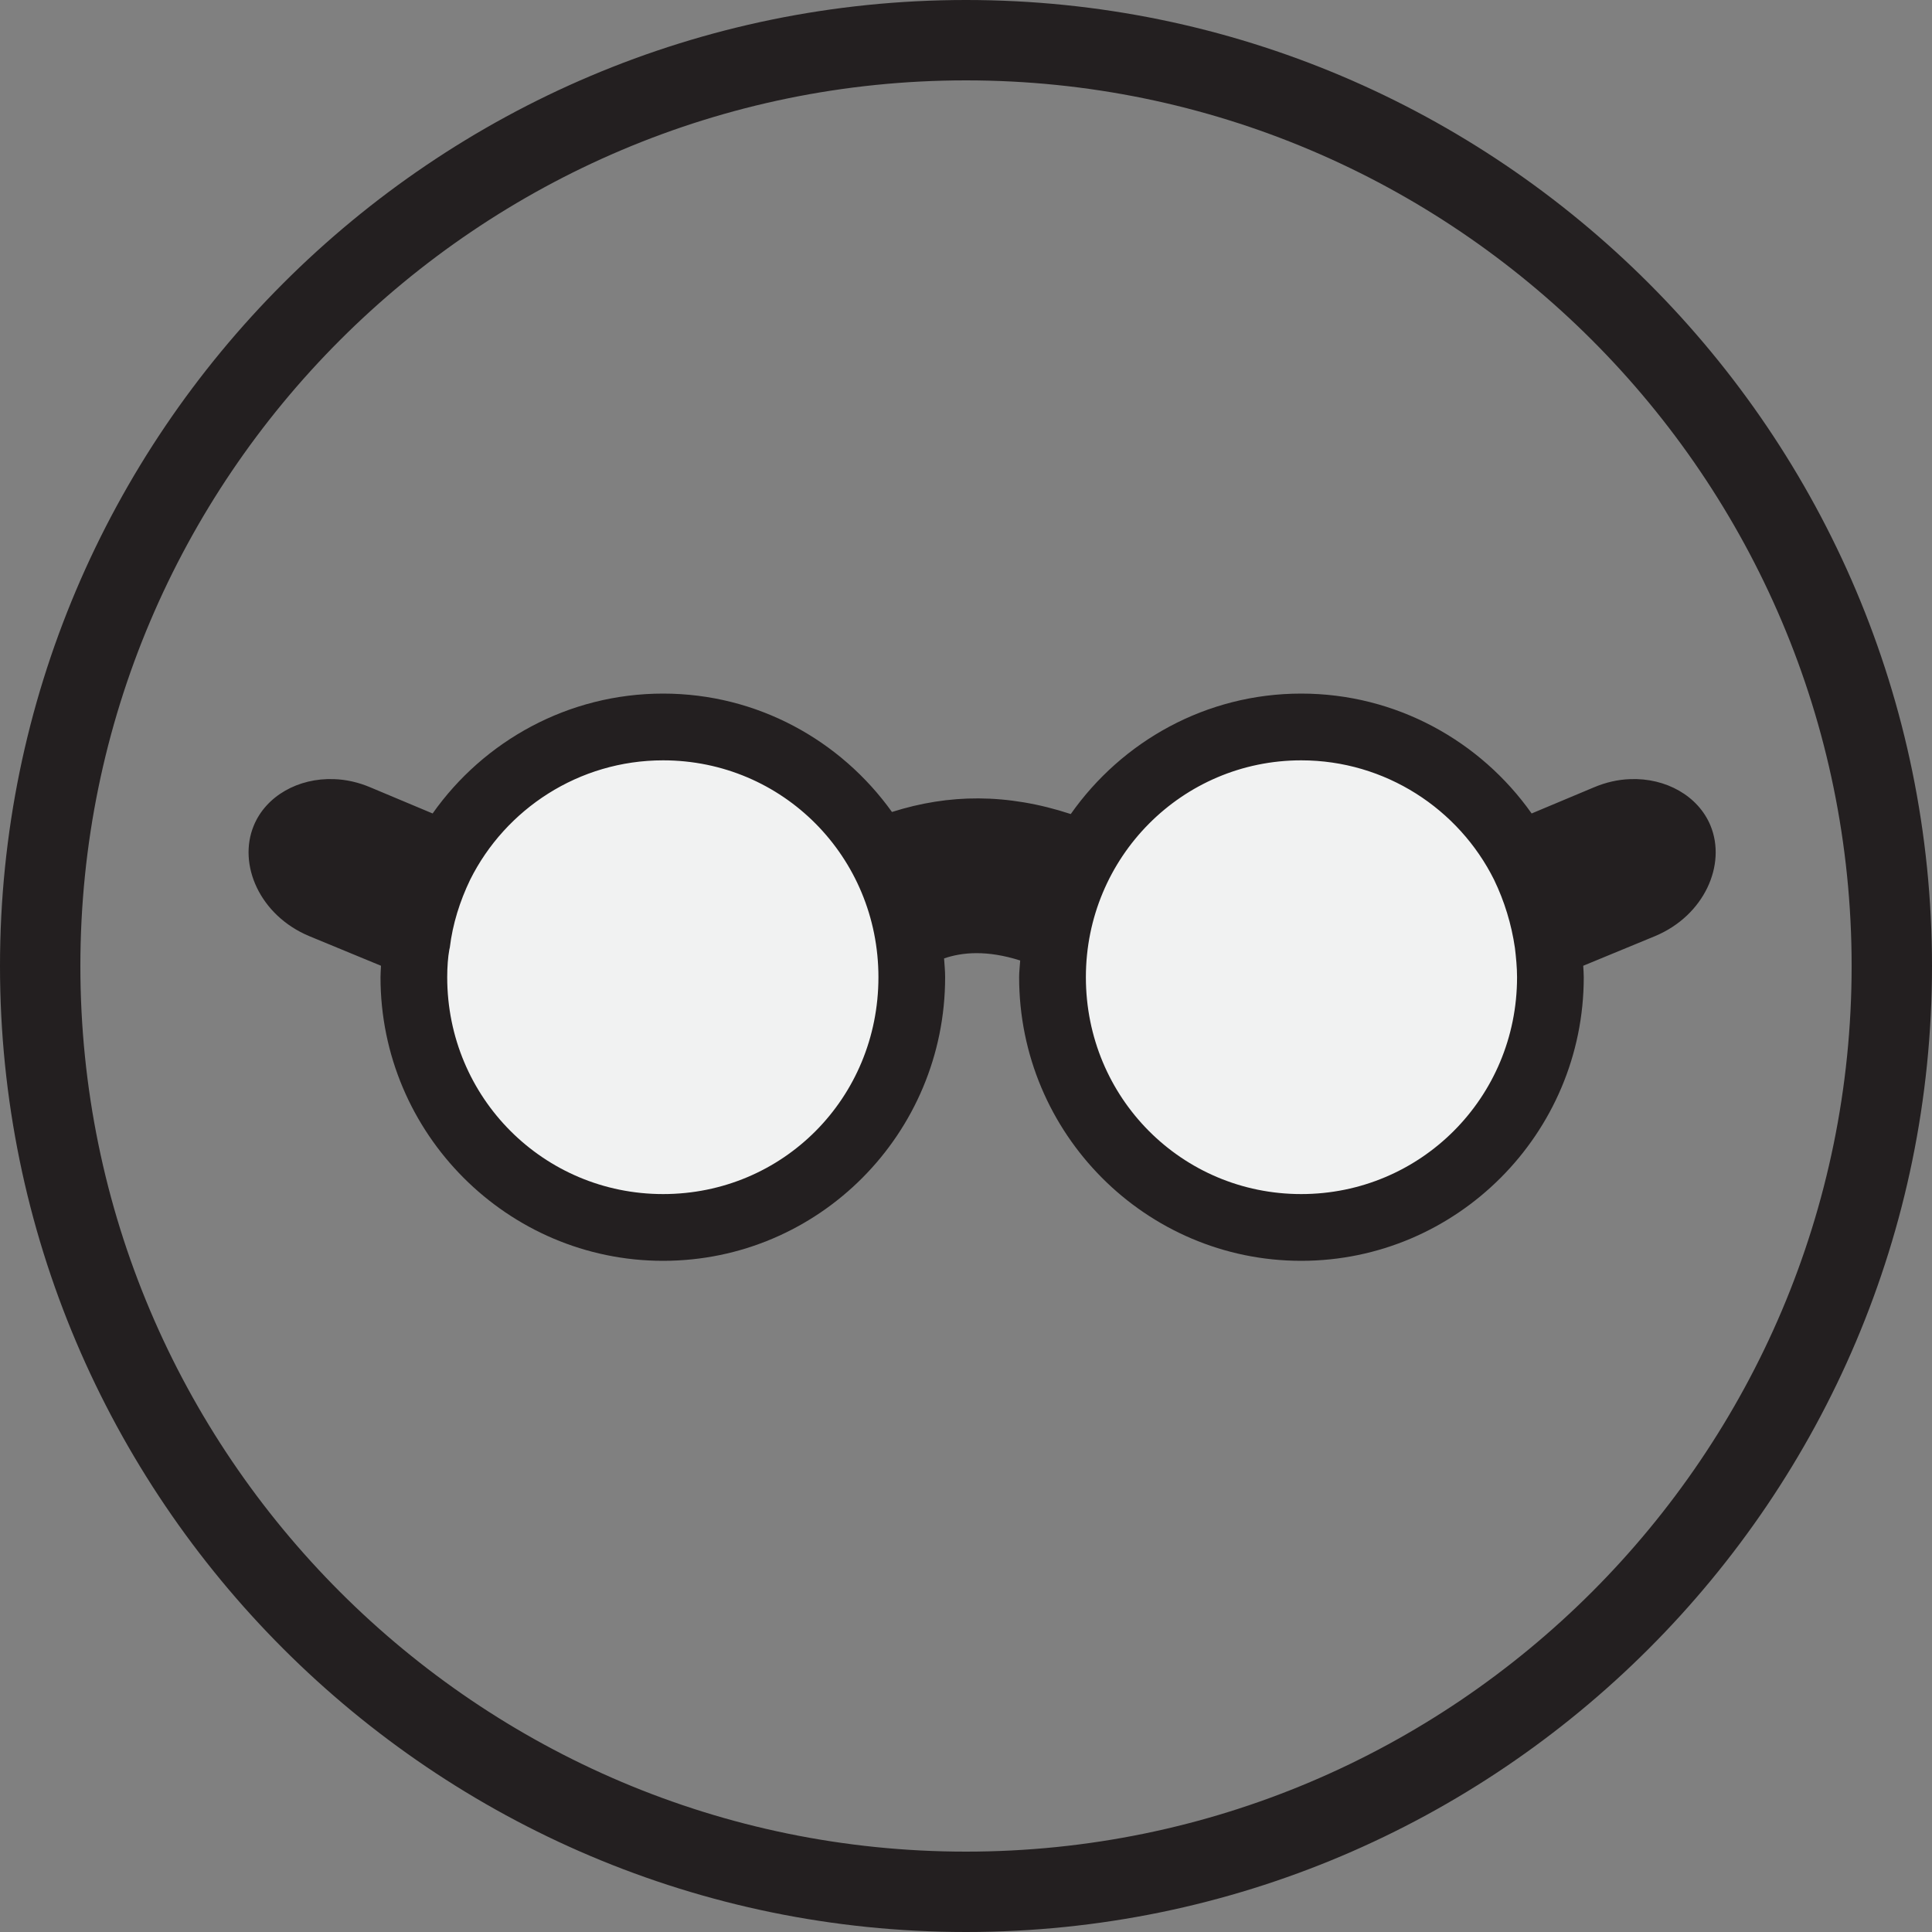 <?xml version="1.0" encoding="UTF-8"?>
<svg width="40px" height="40px" viewBox="0 0 40 40" version="1.1" xmlns="http://www.w3.org/2000/svg" xmlns:xlink="http://www.w3.org/1999/xlink">
    <rect x="0" y="0" width="40" height="40" fill="#808080" stroke="none"/>
    <title>A3EE190B-441D-4B83-B3B5-FDBD90FFC62B@1x</title>
    <g id="Schools" stroke="none" stroke-width="1" fill="none" fill-rule="evenodd">
        <g id="GPN_Schools_April2024_D" transform="translate(-640, -3247)">
            <g id="schools" transform="translate(110.986, 1087)">
                <g id="portola" transform="translate(319.014, 1740)">
                    <g id="Group-10" transform="translate(150, 420)">
                        <g id="ico_bestknown_portola" transform="translate(60, 0)">
                            <path d="M39.169,20 C39.169,30.586 30.587,39.168 20,39.168 C9.415,39.168 0.833,30.586 0.833,20 C0.833,9.414 9.415,0.832 20,0.832 C30.587,0.832 39.169,9.414 39.169,20" id="Fill-49" fill="none"></path>
                            <path d="M20,1.664 C9.889,1.664 1.664,9.889 1.664,20 C1.664,30.111 9.889,38.336 20,38.336 C30.111,38.336 38.336,30.111 38.336,20 C38.336,9.889 30.111,1.664 20,1.664 M20,40 C8.972,40 0,31.028 0,20 C0,8.972 8.972,0 20,0 C31.028,0 40,8.972 40,20 C40,31.028 31.028,40 20,40" id="Fill-50" fill="#231F20"></path>
                            <path d="M13.666,25.231 C16.428,25.231 18.666,22.993 18.666,20.231 C18.666,17.47 16.428,15.232 13.666,15.232 C10.904,15.232 8.666,17.47 8.666,20.231 C8.666,22.993 10.904,25.231 13.666,25.231" id="Fill-51" fill="#F1F2F2"></path>
                            <path d="M26.894,25.231 C29.656,25.231 31.894,22.993 31.894,20.231 C31.894,17.47 29.656,15.232 26.894,15.232 C24.132,15.232 21.894,17.47 21.894,20.231 C21.894,22.993 24.132,25.231 26.894,25.231" id="Fill-52" fill="#F1F2F2"></path>
                            <path d="M13.728,14.36 C11.765,14.36 10.016,15.341 8.957,16.842 L7.672,16.303 C7.421,16.196 7.165,16.139 6.917,16.131 C6.174,16.102 5.507,16.482 5.255,17.091 C4.918,17.901 5.381,18.953 6.399,19.38 L7.888,19.995 C7.885,20.076 7.878,20.155 7.878,20.232 C7.878,23.474 10.512,26.104 13.728,26.104 C16.955,26.104 19.568,23.471 19.568,20.232 C19.568,20.102 19.555,19.972 19.546,19.843 C19.918,19.715 20.43,19.666 21.122,19.886 C21.115,20.002 21.1,20.115 21.1,20.232 C21.1,23.474 23.723,26.104 26.94,26.104 C30.156,26.104 32.79,23.474 32.79,20.232 C32.79,20.155 32.783,20.073 32.779,19.995 L34.269,19.38 C35.287,18.953 35.749,17.901 35.413,17.091 C35.161,16.482 34.493,16.102 33.751,16.131 C33.503,16.139 33.247,16.196 32.996,16.303 L31.711,16.842 C30.651,15.341 28.903,14.36 26.94,14.36 C24.971,14.36 23.229,15.347 22.169,16.854 C21.509,16.637 20.873,16.533 20.258,16.53 C19.652,16.527 19.06,16.623 18.467,16.811 C17.407,15.331 15.682,14.36 13.728,14.36 M13.728,15.742 C16.209,15.742 18.187,17.745 18.187,20.232 C18.187,22.735 16.21,24.722 13.728,24.722 C11.26,24.722 9.259,22.732 9.259,20.232 C9.259,20.026 9.274,19.814 9.303,19.66 C9.307,19.646 9.31,19.632 9.313,19.617 C9.371,19.132 9.52,18.659 9.734,18.214 C10.464,16.751 11.985,15.742 13.728,15.742 M26.94,15.742 C28.683,15.742 30.204,16.751 30.933,18.214 C31.147,18.657 31.294,19.135 31.365,19.627 C31.387,19.811 31.409,20.028 31.409,20.232 C31.409,22.732 29.407,24.722 26.94,24.722 C24.472,24.722 22.482,22.732 22.482,20.232 C22.482,17.748 24.475,15.742 26.94,15.742" id="Fill-53" fill="#231F20"></path>
                        </g>
                    </g>
                </g>
            </g>
        </g>
    </g>
</svg>

